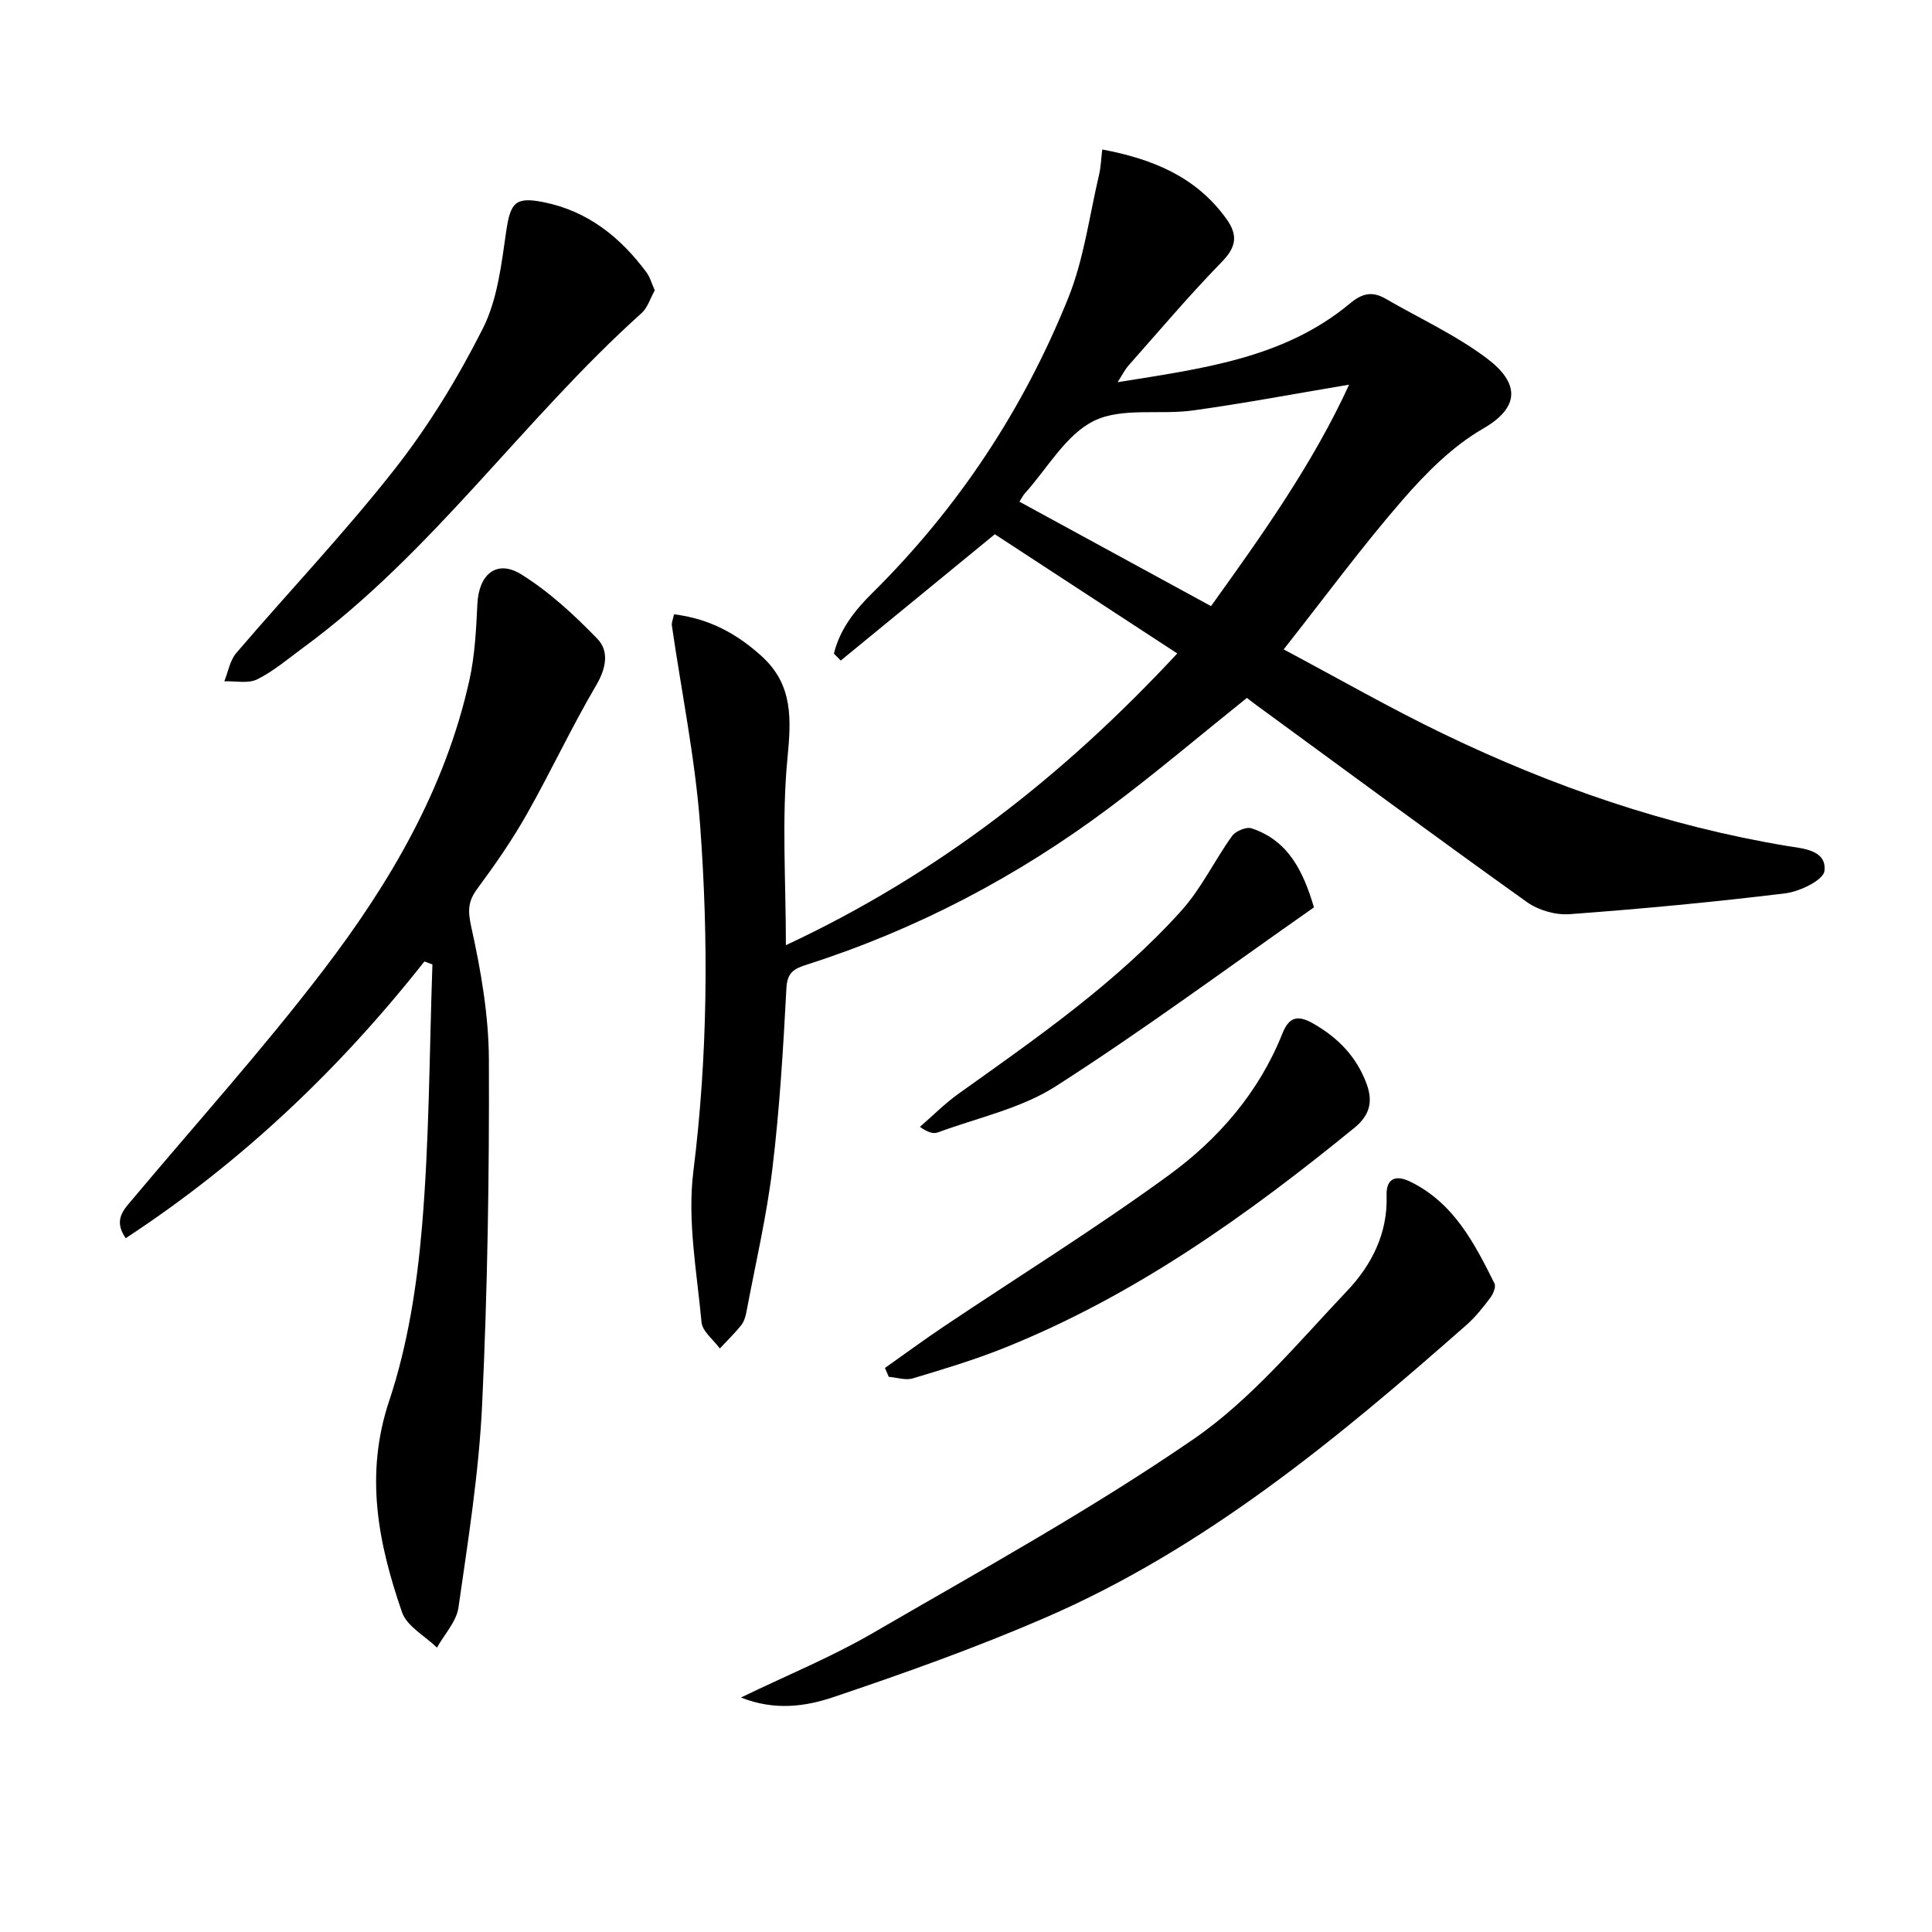 <svg enable-background="new 0 0 400 400" viewBox="0 0 400 400" xmlns="http://www.w3.org/2000/svg"><path d="m139.55 127.18c7.38.92 13.02 4.05 18.08 8.62 6.65 6.01 6.18 13.12 5.39 21.36-1.19 12.48-.31 25.15-.31 38.53 31.47-14.7 57.46-35.04 81.03-60.4-12.92-8.44-25.47-16.65-37.77-24.68-11.03 9.04-21.46 17.59-31.9 26.15-.47-.48-.95-.95-1.42-1.43 1.21-5.01 4.31-8.95 7.94-12.54 17.77-17.58 31.31-38.06 40.6-61.15 3.23-8.04 4.35-16.94 6.36-25.46.37-1.58.42-3.23.66-5.23 10.51 1.98 19.45 5.67 25.7 14.36 2.46 3.42 2.04 5.86-.99 8.96-6.73 6.9-12.95 14.28-19.35 21.49-.63.71-1.05 1.6-2.18 3.37 17.66-2.85 34.46-4.94 48.09-16.29 2.61-2.18 4.67-2.57 7.42-.98 7.02 4.07 14.52 7.5 20.96 12.35 6.78 5.11 6.89 10.1-.83 14.55-6.33 3.65-11.84 9.21-16.7 14.81-8.37 9.64-15.95 19.96-24.56 30.88 11.39 6.06 22.02 12.16 33.02 17.46 22.68 10.94 46.32 19.1 71.27 23.25 3.08.51 8.2.77 7.67 5.17-.23 1.9-5.13 4.27-8.13 4.63-14.83 1.81-29.72 3.21-44.63 4.31-2.89.21-6.44-.8-8.8-2.48-18.82-13.44-37.42-27.18-56.09-40.83-.66-.48-1.3-.99-1.92-1.47-9.57 7.67-18.81 15.51-28.49 22.75-19.05 14.25-39.89 25.19-62.58 32.46-2.65.85-4.1 1.58-4.27 4.88-.66 12.44-1.4 24.91-2.89 37.27-1.21 10.01-3.53 19.88-5.4 29.81-.18.96-.5 2.02-1.1 2.75-1.36 1.68-2.92 3.2-4.4 4.78-1.32-1.82-3.62-3.54-3.79-5.46-.96-10.38-2.96-21-1.69-31.18 2.99-23.94 3.17-47.84 1.4-71.75-1.03-13.84-3.86-27.55-5.85-41.32-.08-.59.23-1.24.45-2.3zm71.51-23.31c13.22 7.21 26.36 14.37 39.67 21.62 10.75-14.97 21.11-29.55 28.59-45.85-11.16 1.87-21.72 3.87-32.34 5.34-6.86.95-14.71-.68-20.49 2.16-5.82 2.86-9.63 9.83-14.3 15-.33.36-.54.82-1.13 1.73z"/><path d="m87.87 199.06c-17.59 22.31-37.91 41.61-61.85 57.3-2.68-3.9-.29-6.03 1.6-8.28 13.15-15.68 26.88-30.92 39.29-47.17 13.79-18.04 25.29-37.56 30.28-60.13 1.14-5.14 1.39-10.51 1.65-15.79.3-6.09 4-9.22 9.07-6.08 5.8 3.6 10.98 8.41 15.76 13.34 2.47 2.55 1.85 6.07-.23 9.62-5.13 8.72-9.41 17.94-14.4 26.75-3.02 5.34-6.55 10.42-10.2 15.35-1.94 2.62-2.02 4.53-1.28 7.89 2 9.02 3.62 18.33 3.66 27.53.09 23.8-.28 47.63-1.4 71.41-.66 14.06-2.9 28.06-4.9 42.02-.42 2.92-2.91 5.54-4.45 8.3-2.48-2.42-6.23-4.4-7.24-7.33-4.9-14.22-7.78-28.39-2.66-43.74 3.85-11.53 5.77-23.94 6.8-36.1 1.53-18.02 1.52-36.18 2.16-54.27-.55-.21-1.11-.41-1.66-.62z"/><path d="m153.41 351.45c9.68-4.68 18.76-8.39 27.17-13.27 22.41-13.01 45.18-25.55 66.49-40.2 11.99-8.24 21.67-20 31.83-30.71 5.03-5.3 8.45-11.88 8.18-19.79-.11-3.31 1.7-4.39 4.9-2.83 9.01 4.4 13.27 12.72 17.44 21.08.35.7-.28 2.18-.88 2.98-1.5 1.98-3.07 3.98-4.93 5.61-26.75 23.57-54.16 46.3-87.26 60.63-14.27 6.18-28.97 11.42-43.71 16.39-5.78 1.96-12.21 2.91-19.23.11z"/><path d="m135.56 60.12c-.93 1.65-1.47 3.57-2.72 4.7-24.5 21.99-43.35 49.7-70.16 69.34-3.08 2.26-6.05 4.81-9.43 6.49-1.88.93-4.51.32-6.81.41.8-1.97 1.16-4.32 2.47-5.85 10.91-12.76 22.52-24.96 32.86-38.15 7.03-8.96 13.07-18.89 18.21-29.07 3.02-5.99 3.83-13.26 4.82-20.07.87-5.97 1.9-7.23 7.7-6.07 9.17 1.83 15.9 7.22 21.32 14.5.76 1.01 1.1 2.34 1.74 3.77z"/><path d="m183.22 283.22c4.07-2.87 8.08-5.83 12.21-8.6 15.56-10.43 31.51-20.33 46.63-31.36 10.24-7.48 18.6-17.13 23.43-29.24 1.37-3.44 3.12-3.99 6.43-2.09 5.14 2.94 8.91 6.84 10.99 12.39 1.38 3.67.75 6.53-2.47 9.16-22.33 18.22-45.66 34.85-72.64 45.64-6.13 2.45-12.49 4.36-18.82 6.26-1.49.45-3.31-.19-4.97-.32-.27-.62-.53-1.23-.79-1.84z"/><path d="m272.04 187.86c-17.98 12.58-35.33 25.44-53.47 37.05-7.21 4.62-16.18 6.5-24.38 9.54-.91.34-2.06.05-3.73-1.15 2.66-2.3 5.16-4.83 8.01-6.87 16.24-11.58 32.67-22.97 46.11-37.87 4.13-4.59 6.87-10.41 10.51-15.48.73-1.02 2.95-1.94 4.04-1.58 7.62 2.53 10.69 8.87 12.91 16.36z"/></svg>
